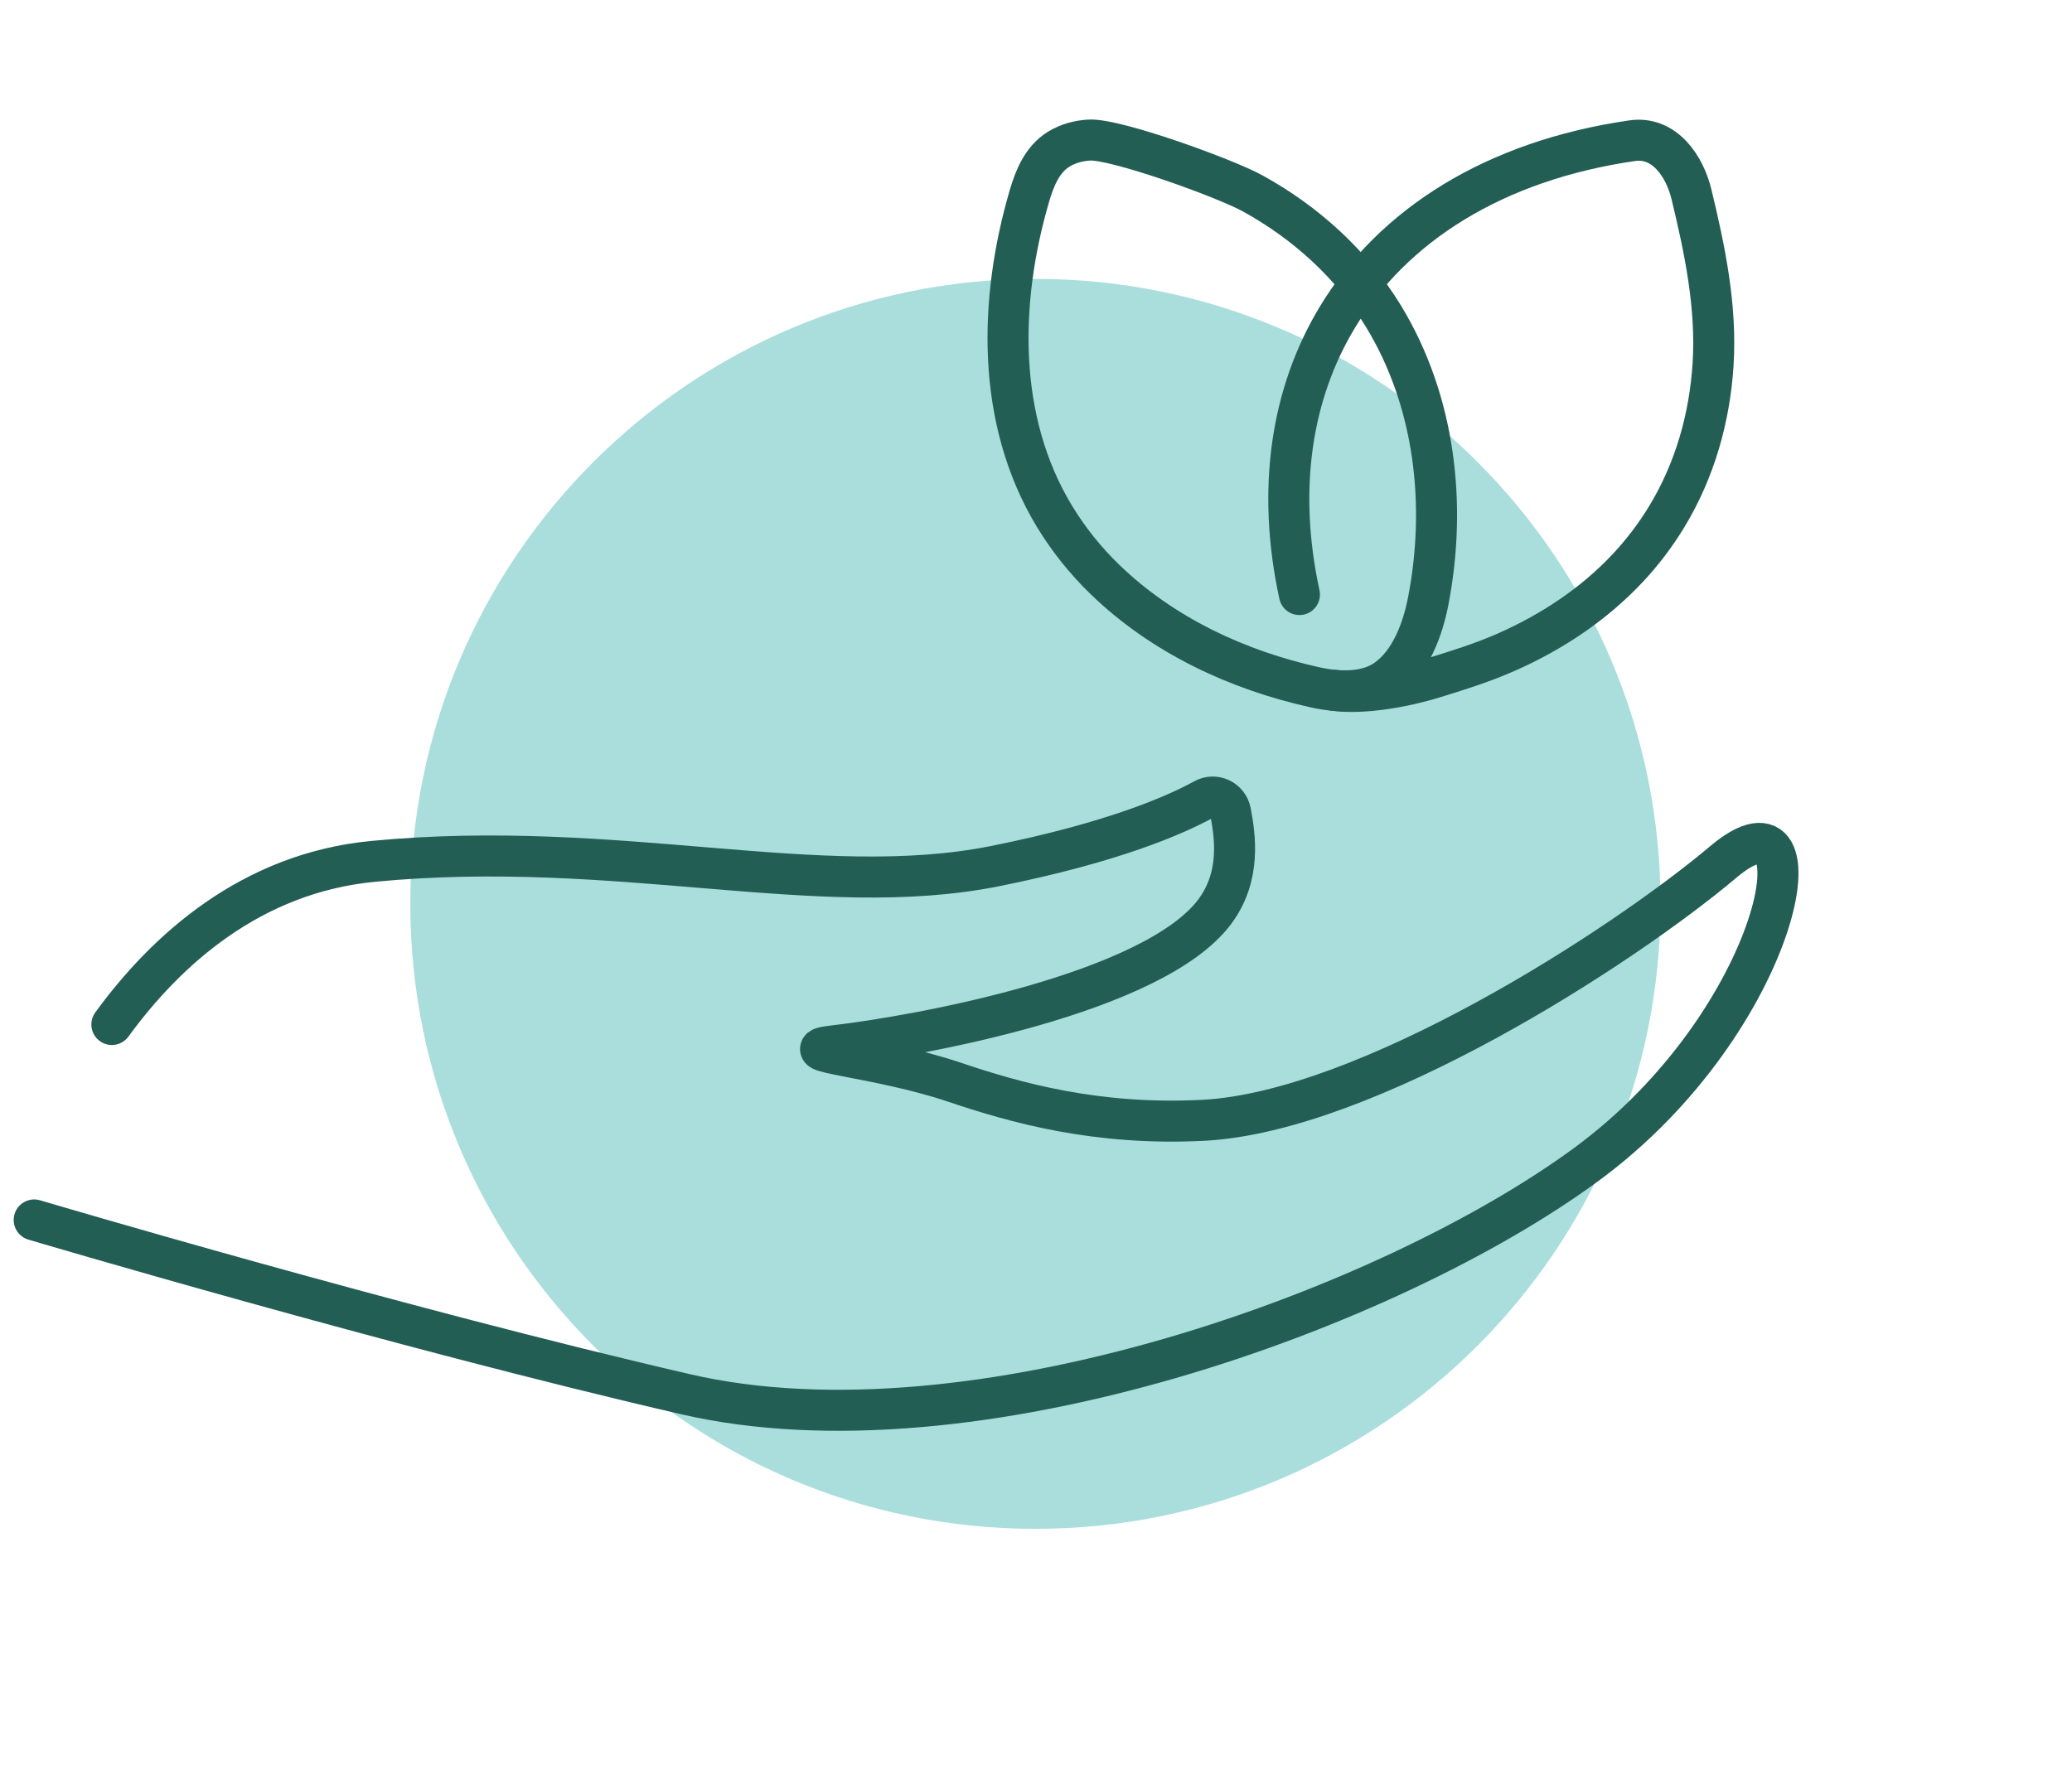 <svg width="101" height="87" viewBox="0 0 101 87" fill="none" xmlns="http://www.w3.org/2000/svg">
<path opacity="0.6" d="M50.472 74.54C67.301 74.54 80.943 60.898 80.943 44.069C80.943 27.239 67.301 13.597 50.472 13.597C33.643 13.597 20 27.239 20 44.069C20 60.898 33.643 74.54 50.472 74.54Z" fill="#70C8C7"/>
<path d="M5.453 49.95C8.091 46.332 12.221 42.57 18.185 41.997C30.113 40.849 39.911 43.951 48.506 42.228C54.281 41.07 57.318 39.728 58.69 38.971C59.216 38.681 59.869 38.993 59.981 39.583C60.2 40.729 60.508 42.705 59.223 44.437C56.256 48.436 44.742 50.52 40.62 50.993C38.334 51.255 42.81 51.511 46.507 52.758C49.473 53.759 53.443 54.892 58.664 54.621C66.587 54.209 78.955 46.279 84.016 42.014C89.078 37.749 86.916 49.738 77.311 56.784C67.705 63.83 47.425 71.21 33.423 67.978C19.42 64.746 1.667 59.48 1.667 59.48" stroke="#235E54" stroke-width="2" stroke-miterlimit="10" stroke-linecap="round"/>
<path d="M53.095 6.829C54.37 6.753 59.748 8.694 61.083 9.441C63.651 10.859 65.881 12.876 67.417 15.385C67.431 15.408 67.445 15.43 67.458 15.452C69.96 19.586 70.519 24.61 69.626 29.271C69.362 30.646 68.781 32.286 67.567 33.137C66.584 33.827 65.194 33.753 64.106 33.513C60.321 32.675 56.681 30.979 53.863 28.255C52.915 27.338 52.083 26.301 51.399 25.172C48.557 20.478 48.683 14.659 50.183 9.54C50.435 8.678 50.812 7.761 51.606 7.275C52.069 6.992 52.574 6.86 53.095 6.829Z" stroke="#235E54" stroke-width="2" stroke-miterlimit="10" stroke-linecap="round"/>
<path d="M65.004 33.655C66.419 33.862 68.486 33.477 69.829 33.064C71.052 32.688 72.265 32.311 73.438 31.791C75.648 30.813 77.701 29.455 79.356 27.683C80.074 26.914 80.713 26.072 81.257 25.172C82.616 22.928 83.344 20.36 83.505 17.749C83.68 14.939 83.103 12.167 82.446 9.456C82.127 8.135 81.15 6.629 79.56 6.86C72.828 7.836 67.898 10.995 65.199 15.452C62.952 19.164 62.221 23.828 63.341 28.988" stroke="#235E54" stroke-width="2" stroke-miterlimit="10" stroke-linecap="round"/>
</svg>
